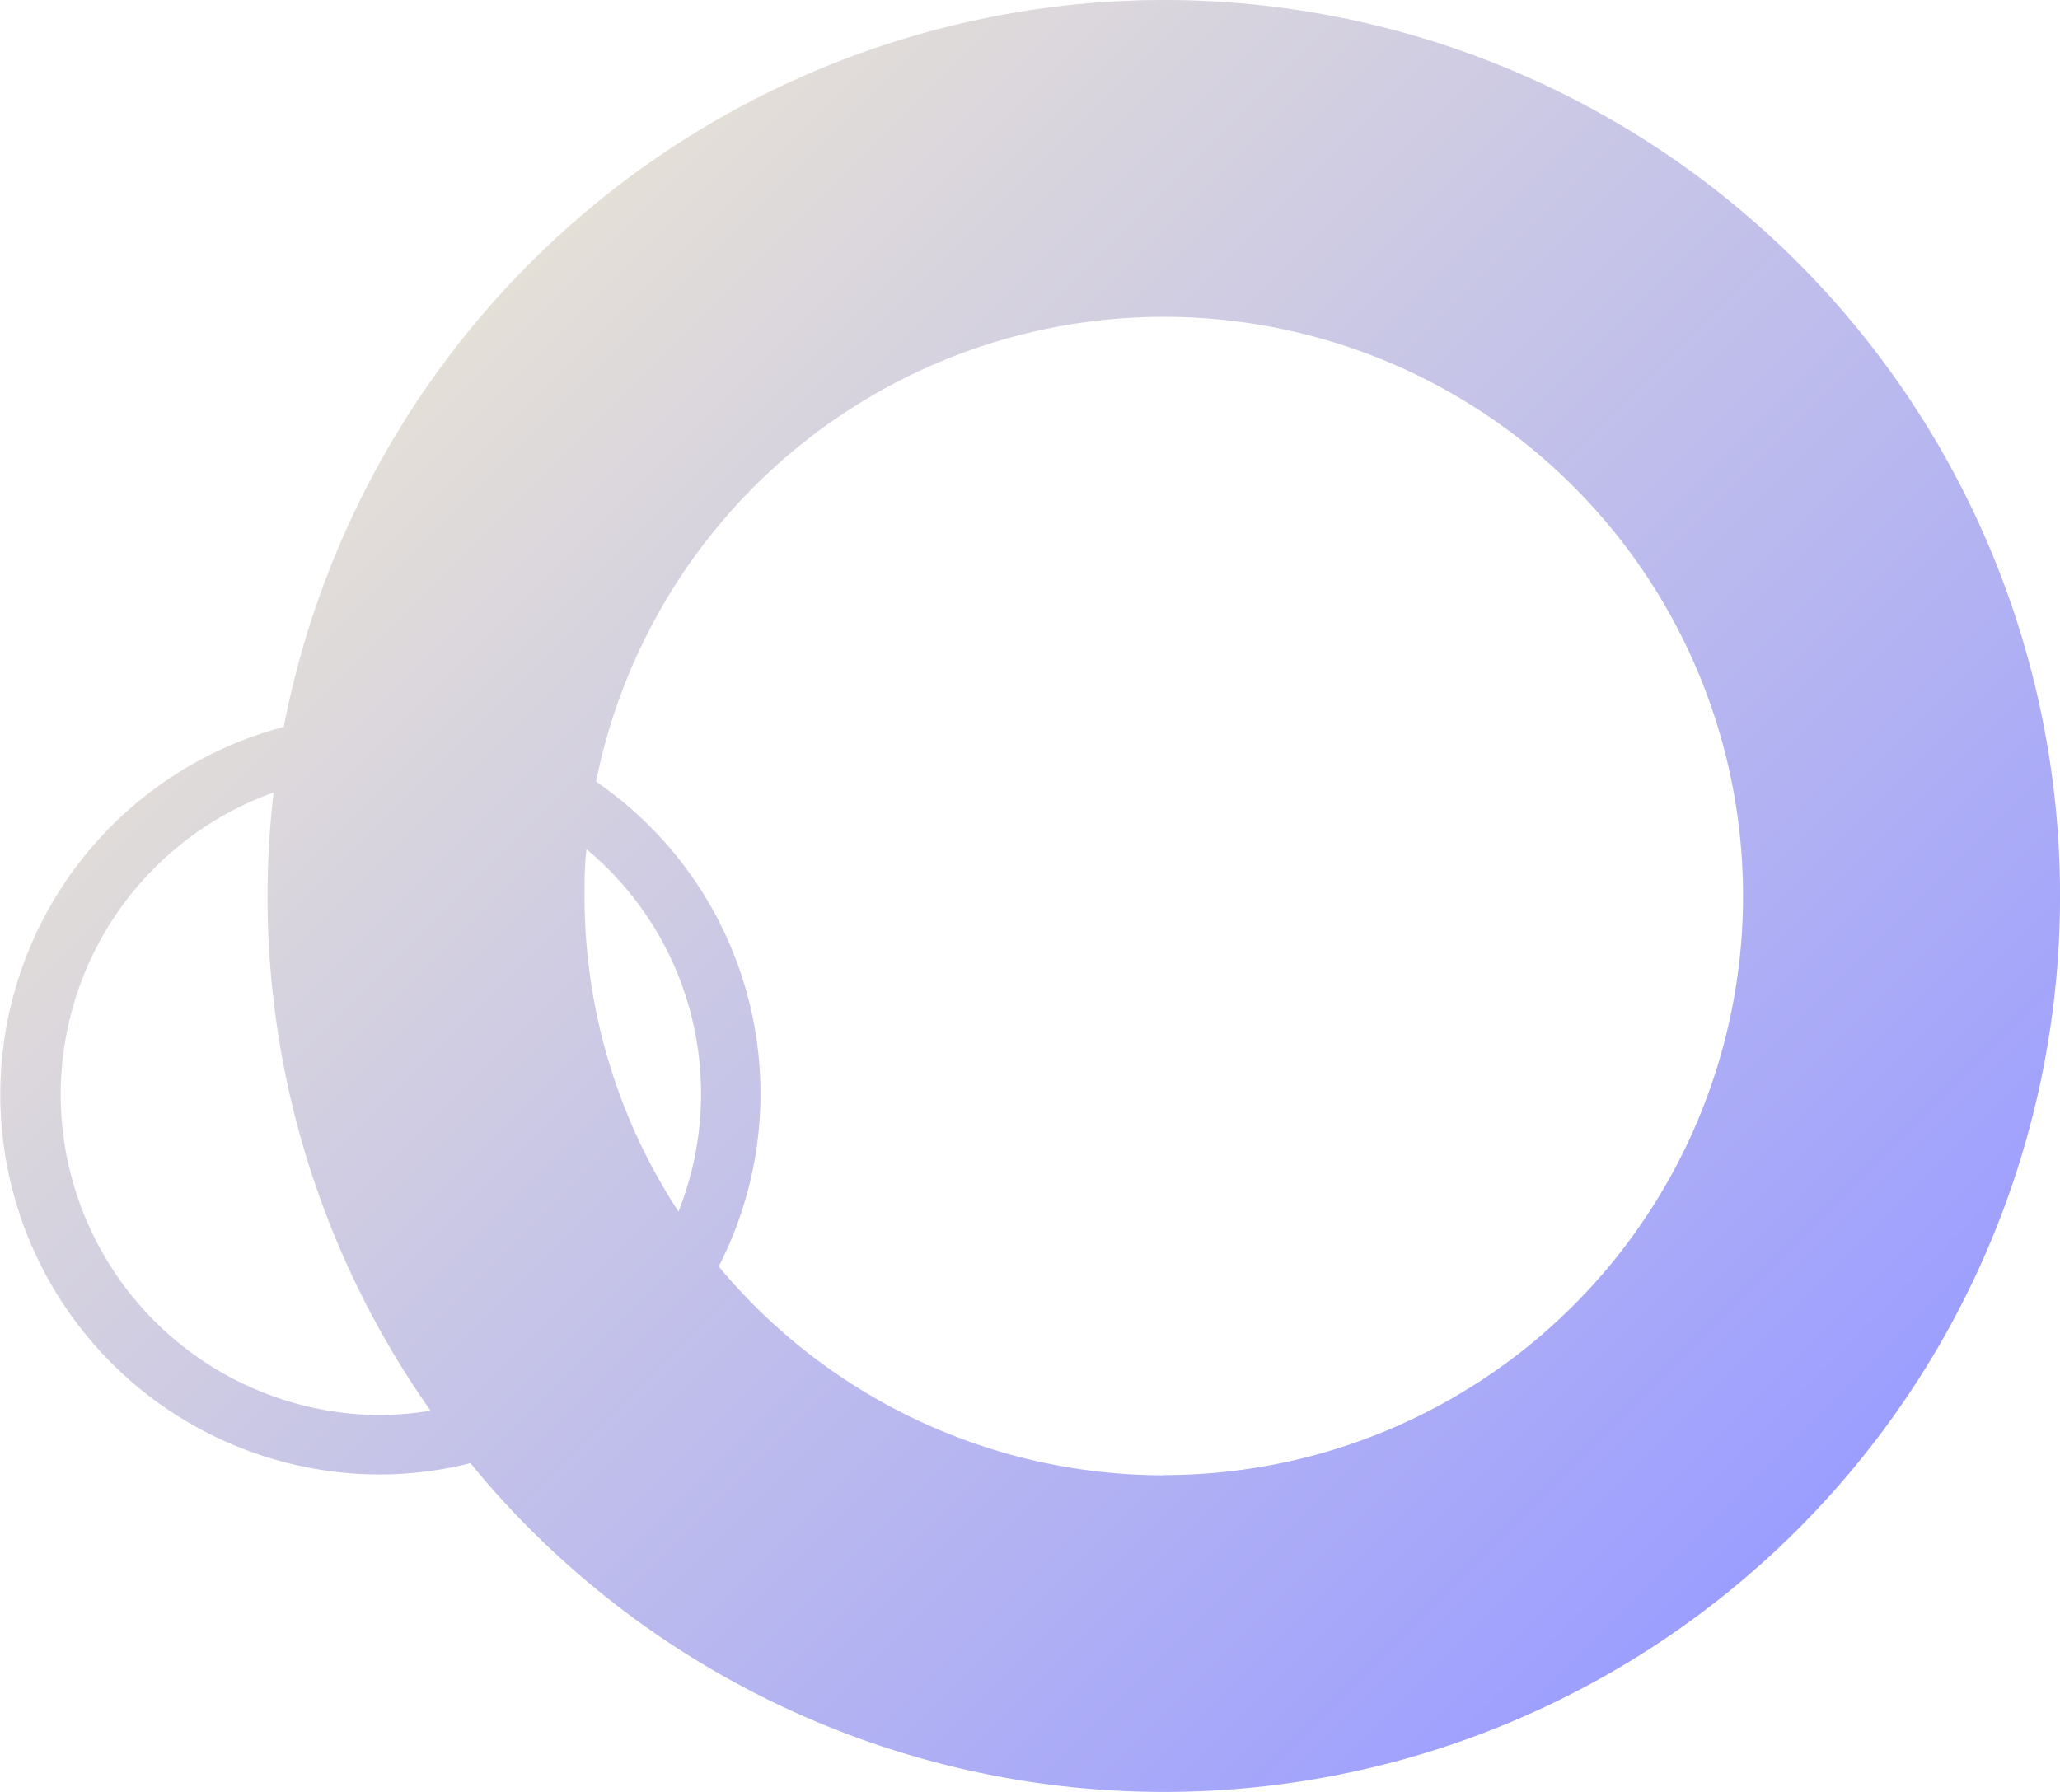 <?xml version="1.0" encoding="UTF-8"?> <svg xmlns="http://www.w3.org/2000/svg" xmlns:xlink="http://www.w3.org/1999/xlink" id="Слой_1" data-name="Слой 1" viewBox="0 0 103.96 90.46"> <defs> <style>.cls-1{fill:url(#Безымянный_градиент_9);}</style> <linearGradient id="Безымянный_градиент_9" x1="23.58" y1="16.45" x2="87.51" y2="80.38" gradientUnits="userSpaceOnUse"> <stop offset="0" stop-color="#e4dfd7"></stop> <stop offset="1" stop-color="#9c9eff"></stop> </linearGradient> </defs> <title>Элементы сайта_Бесплатный веб</title> <path class="cls-1" d="M58.73,0A45.29,45.29,0,0,0,14.32,36.69a19.18,19.18,0,0,0,4.87,37.73,19,19,0,0,0,4.55-.57A45.22,45.22,0,1,0,58.73,0ZM19.19,71.42A16.18,16.18,0,0,1,13.81,40,45,45,0,0,0,21.73,71.2,16.43,16.43,0,0,1,19.19,71.42ZM34.24,61.15A29,29,0,0,1,29.5,45.23c0-.8,0-1.59.1-2.37a16.07,16.07,0,0,1,4.64,18.29ZM58.73,74.46A29.21,29.21,0,0,1,36.27,63.92a19.09,19.09,0,0,0-6.19-24.47,29.23,29.23,0,1,1,28.65,35Z"></path> </svg> 